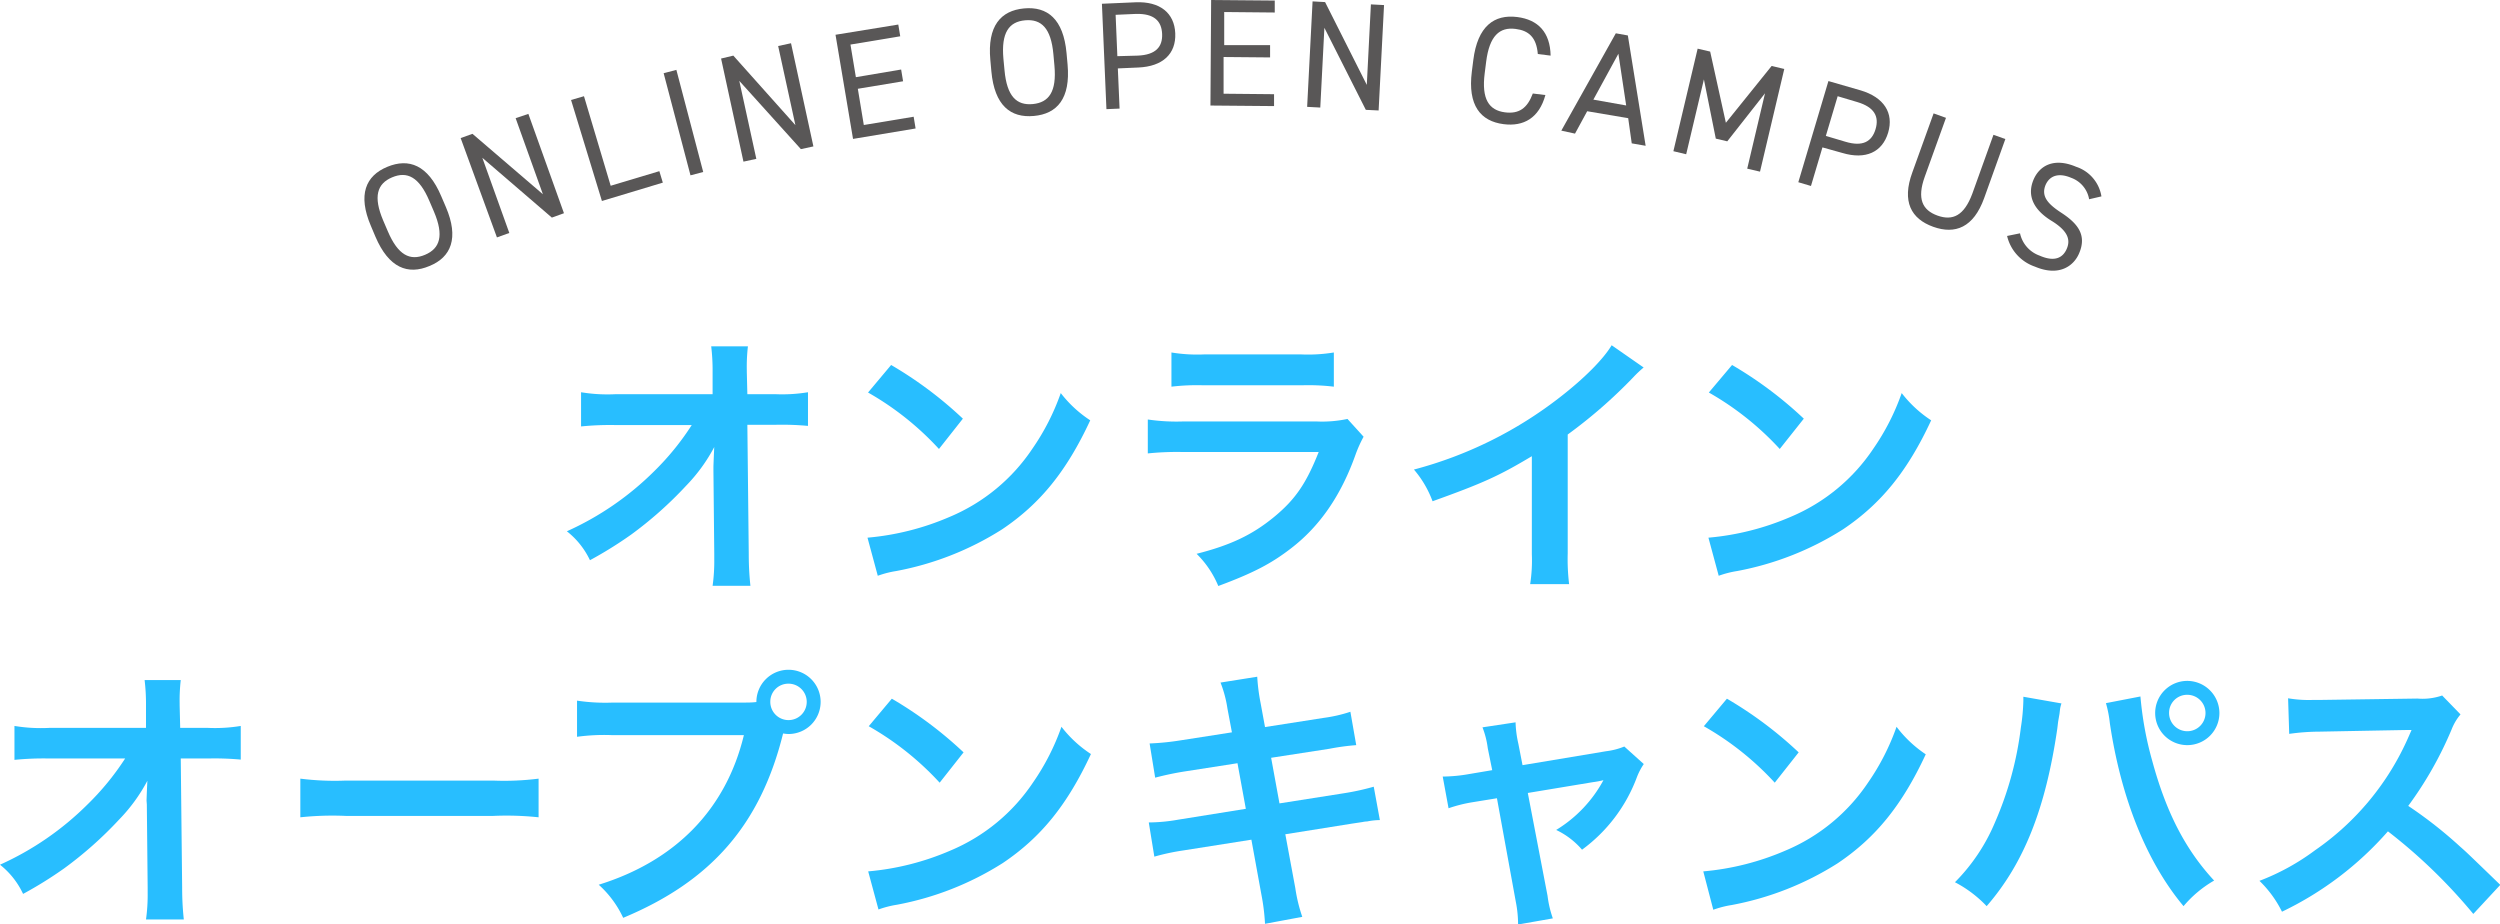 <svg xmlns="http://www.w3.org/2000/svg" viewBox="0 0 359.6 132.98"><defs><style>.cls-1{isolation:isolate;}.cls-2{fill:#28beff;}.cls-3{fill:#595757;}</style></defs><g id="レイヤー_2" data-name="レイヤー 2"><g id="レイアウト"><g id="在学生VOICE" class="cls-1"><g class="cls-1"><path class="cls-2" d="M102.62,67.18c0-.2.08-2.24.12-2.88a24.23,24.23,0,0,1-4.08,5.6,55.07,55.07,0,0,1-7.88,7,57.94,57.94,0,0,1-5.92,3.68,11.59,11.59,0,0,0-3.32-4.16,42.57,42.57,0,0,0,12.6-8.68,38.05,38.05,0,0,0,5.36-6.6h-11a41.67,41.67,0,0,0-4.92.2V56.42a23.24,23.24,0,0,0,5,.28H102.5l0-3.2a28.84,28.84,0,0,0-.2-3.68h5.28a25.66,25.66,0,0,0-.16,3.4v.24l.08,3.24h4a22.74,22.74,0,0,0,4.72-.28v4.84a41.13,41.13,0,0,0-4.6-.16H107.5l.2,18.56c0,2,.12,3.48.24,4.6H102.5a25.47,25.47,0,0,0,.24-3.84V79.7l-.12-12Z"/><path class="cls-2" d="M124.78,77.34a38.11,38.11,0,0,0,11.84-3,26.72,26.72,0,0,0,11.88-9.8,33.4,33.4,0,0,0,4.08-8,17.25,17.25,0,0,0,4.24,3.92c-3.4,7.32-7.2,12-12.68,15.68a43.21,43.21,0,0,1-15.24,6,14.16,14.16,0,0,0-2.64.68Zm3.4-24.84a56.65,56.65,0,0,1,10.32,7.72l-3.44,4.36a42,42,0,0,0-10.2-8.12Z"/><path class="cls-2" d="M196.14,62.82A18,18,0,0,0,195,65.34c-2.08,5.88-5.12,10.32-9.28,13.52-2.84,2.2-5.44,3.56-10.48,5.43a14,14,0,0,0-3.12-4.63c4.88-1.24,8-2.72,11.12-5.28s4.68-4.92,6.44-9.36H170.22a40.69,40.69,0,0,0-5.12.2V60.34a28.39,28.39,0,0,0,5.2.28h19a17.5,17.5,0,0,0,4.52-.36ZM168.5,50.7a22.76,22.76,0,0,0,4.68.28h14a22.76,22.76,0,0,0,4.68-.28v4.92a30.76,30.76,0,0,0-4.6-.2H173.1a30.76,30.76,0,0,0-4.6.2Z"/><path class="cls-2" d="M236.42,52.86a16.48,16.48,0,0,0-1.48,1.4,70.73,70.73,0,0,1-9.44,8.24V79.58a30.26,30.26,0,0,0,.2,4.44h-5.6a22.5,22.5,0,0,0,.24-4.32V65.62c-4.68,2.8-6.92,3.84-14.28,6.48a15,15,0,0,0-2.68-4.56,58.42,58.42,0,0,0,21-10.4c3.56-2.76,6.28-5.52,7.44-7.48Z"/><path class="cls-2" d="M245.74,77.34a38.11,38.11,0,0,0,11.84-3,26.72,26.72,0,0,0,11.88-9.8,33.4,33.4,0,0,0,4.08-8,17.25,17.25,0,0,0,4.24,3.92c-3.4,7.32-7.2,12-12.68,15.68a43.21,43.21,0,0,1-15.24,6,14.16,14.16,0,0,0-2.64.68Zm3.4-24.84a56.65,56.65,0,0,1,10.32,7.72L256,64.58a42,42,0,0,0-10.2-8.12Z"/><path class="cls-2" d="M21.08,115.18c0-.2.08-2.24.12-2.88a24.23,24.23,0,0,1-4.08,5.6,55.07,55.07,0,0,1-7.88,7,57.94,57.94,0,0,1-5.92,3.68A11.59,11.59,0,0,0,0,124.38a42.57,42.57,0,0,0,12.6-8.68A38.05,38.05,0,0,0,18,109.1H7a41.67,41.67,0,0,0-4.92.2v-4.88a23.24,23.24,0,0,0,5,.28H21l0-3.2a28.84,28.84,0,0,0-.2-3.68H26a25.66,25.66,0,0,0-.16,3.4v.24l.08,3.24h4a22.69,22.69,0,0,0,4.71-.28v4.84a41,41,0,0,0-4.59-.16H26l.2,18.56c0,2,.12,3.48.24,4.6H21a25.47,25.47,0,0,0,.24-3.84v-.72l-.12-12Z"/><path class="cls-2" d="M43.2,112a39.28,39.28,0,0,0,6.48.28H71a39.21,39.21,0,0,0,6.47-.28v5.56a43.82,43.82,0,0,0-6.51-.2H49.72a43.91,43.91,0,0,0-6.52.2Z"/><path class="cls-2" d="M106.44,101.06c1.2,0,1.68,0,2.36-.08a4.62,4.62,0,1,1,4.6,4.6,5.47,5.47,0,0,1-.76-.08c-3.24,13.08-10.32,21.24-23,26.52a14.72,14.72,0,0,0-3.52-4.76c11.08-3.44,18.32-10.88,20.88-21.52H88a28.82,28.82,0,0,0-5,.24v-5.2a27.41,27.41,0,0,0,5.12.28Zm4.36-.12a2.62,2.62,0,1,0,2.6-2.6A2.59,2.59,0,0,0,110.8,100.94Z"/><path class="cls-2" d="M124.88,125.34a38.11,38.11,0,0,0,11.84-3,26.72,26.72,0,0,0,11.88-9.8,33.4,33.4,0,0,0,4.08-8,17.25,17.25,0,0,0,4.24,3.92c-3.4,7.32-7.2,12-12.68,15.68a43.21,43.21,0,0,1-15.24,6,14.16,14.16,0,0,0-2.64.68Zm3.4-24.84a56.65,56.65,0,0,1,10.32,7.72l-3.44,4.36a42,42,0,0,0-10.2-8.12Z"/><path class="cls-2" d="M176.56,101.94a17.24,17.24,0,0,0-1-3.76l5.28-.84a27.52,27.52,0,0,0,.48,3.76l.64,3.48,8.44-1.32a20.6,20.6,0,0,0,3.84-.88l.84,4.8a34,34,0,0,0-3.84.52L182.84,109l1.2,6.56,9.4-1.48a35.55,35.55,0,0,0,4.16-.92l.88,4.8a9.59,9.59,0,0,0-1.84.2,3.11,3.11,0,0,0-.64.08l-1.6.24L184.88,120l1.44,7.76a22.59,22.59,0,0,0,1,4.12l-5.36,1a30.27,30.27,0,0,0-.52-4.2L180,120.78l-9.88,1.56a32.19,32.19,0,0,0-4.08.88l-.8-4.92a24.62,24.62,0,0,0,4.24-.4l9.72-1.56-1.2-6.56-7.44,1.16a42.67,42.67,0,0,0-4.4.92l-.8-4.92a37.18,37.18,0,0,0,4.4-.44l7.44-1.16Z"/><path class="cls-2" d="M214,107.62a12.58,12.58,0,0,0-.76-3l4.76-.72a15.71,15.71,0,0,0,.4,3.08l.6,3.08,12-2a10.1,10.1,0,0,0,2.64-.68l2.8,2.52a9.16,9.16,0,0,0-1,1.92,22.72,22.72,0,0,1-7.88,10.4,11.27,11.27,0,0,0-3.72-2.84,18.84,18.84,0,0,0,6.8-7.16,12.32,12.32,0,0,1-1.48.28l-9.4,1.56,2.84,14.8a15.31,15.31,0,0,0,.76,3.24l-5,.88a16.68,16.68,0,0,0-.32-3.24l-2.72-14.92-3.44.56a20.57,20.57,0,0,0-3.52.88l-.84-4.56a22.43,22.43,0,0,0,3.8-.36l3.32-.56Z"/><path class="cls-2" d="M245,125.34a38.11,38.11,0,0,0,11.84-3,26.72,26.72,0,0,0,11.88-9.8,33.4,33.4,0,0,0,4.08-8A17.25,17.25,0,0,0,277,108.5c-3.4,7.32-7.2,12-12.68,15.68a43.21,43.21,0,0,1-15.24,6,14.16,14.16,0,0,0-2.64.68Zm3.4-24.84a56.65,56.65,0,0,1,10.32,7.72l-3.44,4.36a42,42,0,0,0-10.2-8.12Z"/><path class="cls-2" d="M296.52,101.18a4.61,4.61,0,0,0-.2.8l-.08.68-.2,1.16-.12,1c-1.68,11.48-4.8,19.36-10.16,25.52a17.31,17.31,0,0,0-4.56-3.44,27,27,0,0,0,5.72-8.52,48.65,48.65,0,0,0,3.76-13.72,29.35,29.35,0,0,0,.36-3.88v-.56Zm11.36-1a49.56,49.56,0,0,0,1.68,9.2c2,7.4,4.76,12.8,8.92,17.28a16.46,16.46,0,0,0-4.4,3.68c-5.32-6.36-9-15.56-10.6-26.32a16.81,16.81,0,0,0-.56-2.88Zm11.36,2.36a4.62,4.62,0,1,1-4.64-4.6A4.64,4.64,0,0,1,319.24,102.54Zm-7.24,0a2.62,2.62,0,1,0,2.6-2.6A2.59,2.59,0,0,0,312,102.54Z"/><path class="cls-2" d="M355.76,131.46a76.89,76.89,0,0,0-12.28-11.88,47.54,47.54,0,0,1-15.24,11.56A16,16,0,0,0,325,126.7a33,33,0,0,0,8-4.4A38.56,38.56,0,0,0,346.44,106l.44-1c-.64,0-.64,0-13.24.24a31.52,31.52,0,0,0-4.36.32l-.16-5.12a17.5,17.5,0,0,0,3.52.24h1l14.08-.2a8.66,8.66,0,0,0,3.56-.44l2.64,2.72a7.69,7.69,0,0,0-1.28,2.16,53,53,0,0,1-6.24,11,62,62,0,0,1,7.4,5.8c1,.88,1,.88,5.84,5.56Z"/></g></g><path class="cls-3" d="M61.78,38.26c-3.1,1.32-5.86.29-7.78-4.22l-.65-1.54C51.43,28,52.6,25.29,55.7,24s5.86-.29,7.77,4.23l.66,1.54C66.05,34.25,64.88,37,61.78,38.26Zm-6-5c1.47,3.46,3.21,4.3,5.36,3.39s2.75-2.75,1.28-6.21l-.66-1.54c-1.47-3.47-3.21-4.3-5.36-3.39s-2.75,2.75-1.28,6.21Z"/><path class="cls-3" d="M76,16.38l5.12,14.29-1.74.63-10-8.6,3.88,10.81-1.78.64L66.26,19.86l1.7-.61,10.13,8.69L74.17,17Z"/><path class="cls-3" d="M87.84,26.72l7-2.1.5,1.65-8.76,2.64L82.14,14.38,84,13.84Z"/><path class="cls-3" d="M101.15,24.74l-1.83.48L95.46,10.53l1.83-.48Z"/><path class="cls-3" d="M113.78,6.22,117,21.06l-1.8.39-8.86-9.82,2.45,11.22-1.85.4L103.72,8.42,105.48,8,114.41,18,111.93,6.62Z"/><path class="cls-3" d="M129.21,3.53l.28,1.69-7.16,1.19.78,4.69L129.62,10l.28,1.69-6.51,1.08.86,5.21,7.17-1.19.28,1.69-9,1.5L120.18,5Z"/><path class="cls-3" d="M148.71,16.68c-3.35.31-5.66-1.51-6.11-6.4l-.15-1.66c-.45-4.89,1.5-7.1,4.85-7.41s5.66,1.52,6.11,6.41l.15,1.66C154,14.17,152.06,16.38,148.71,16.68Zm-4.22-6.57c.34,3.75,1.74,5.08,4.06,4.86s3.46-1.77,3.12-5.52l-.15-1.66c-.34-3.75-1.74-5.08-4.07-4.87S144,4.7,144.33,8.44Z"/><path class="cls-3" d="M160.79,9.84l.25,5.78-1.89.08L158.5.54l4.84-.21c3.49-.15,5.59,1.52,5.71,4.47s-1.8,4.76-5.31,4.91ZM163.66,8c2.57-.11,3.58-1.25,3.5-3.12S166,1.94,163.41,2l-2.94.13.25,5.95Z"/><path class="cls-3" d="M183.36.08V1.8l-7.27-.07,0,4.76,6.6,0V8.26L176,8.2,176,13.48l7.26.07,0,1.71-9.15-.08L174.21,0Z"/><path class="cls-3" d="M199.08.73l-.78,15.16-1.84-.09L190.5,4l-.59,11.47-1.89-.1L188.8.2l1.8.1,6,11.91L197.19.63Z"/><path class="cls-3" d="M221.2,7.77C221,5.35,219.87,4.39,218,4.16c-2.31-.3-3.76,1-4.23,4.71l-.21,1.66c-.48,3.73.61,5.33,2.92,5.63,2,.25,3.2-.57,4-2.71l1.81.22c-.91,3.33-3.15,4.55-6,4.19-3.33-.42-5.2-2.7-4.58-7.57l.21-1.65c.61-4.87,3-6.61,6.32-6.19,3,.38,4.74,2.2,4.8,5.55Z"/><path class="cls-3" d="M224.58,18.79l7.84-14,1.73.31,2.56,15.87-2-.35L234.2,17l-5.9-1-1.75,3.22Zm4.61-4.46,4.72.84-1.12-7.44Z"/><path class="cls-3" d="M248.25,17.66l6.58-8.17,1.82.43-3.49,14.77-1.84-.43,2.56-10.84-5.43,6.91-1.65-.39-1.71-8.52-2.55,10.77-1.84-.44L244.19,7l1.8.42Z"/><path class="cls-3" d="M262.14,21.2l-1.65,5.55-1.82-.54L263,11.66,267.64,13c3.35,1,4.79,3.26,3.95,6.08S268.34,23,265,22Zm3.31-.81c2.47.74,3.79,0,4.33-1.81s-.16-3.17-2.63-3.9l-2.82-.84-1.7,5.71Z"/><path class="cls-3" d="M288.45,20,285.4,28.5c-1.52,4.22-4.16,5.26-7.33,4.12s-4.54-3.62-3-7.82l3.06-8.49,1.78.64-3.06,8.49c-1.12,3.13-.36,4.78,1.84,5.57s3.83,0,5-3.13l3.05-8.49Z"/><path class="cls-3" d="M300.5,28.66a4,4,0,0,0-2.6-3.09c-1.62-.69-3-.43-3.65,1-.7,1.65.31,2.76,2.2,4,2.49,1.61,3.72,3.28,2.61,5.87-.77,1.82-2.88,3.39-6.36,1.91a6.15,6.15,0,0,1-4-4.41l1.86-.38a4.38,4.38,0,0,0,2.82,3.21c2.28,1,3.4.21,3.91-1s.27-2.49-2.19-4-3.62-3.51-2.59-5.94c.86-2,2.92-3.2,6.12-1.84a5.38,5.38,0,0,1,3.64,4.26Z"/></g></g></svg>